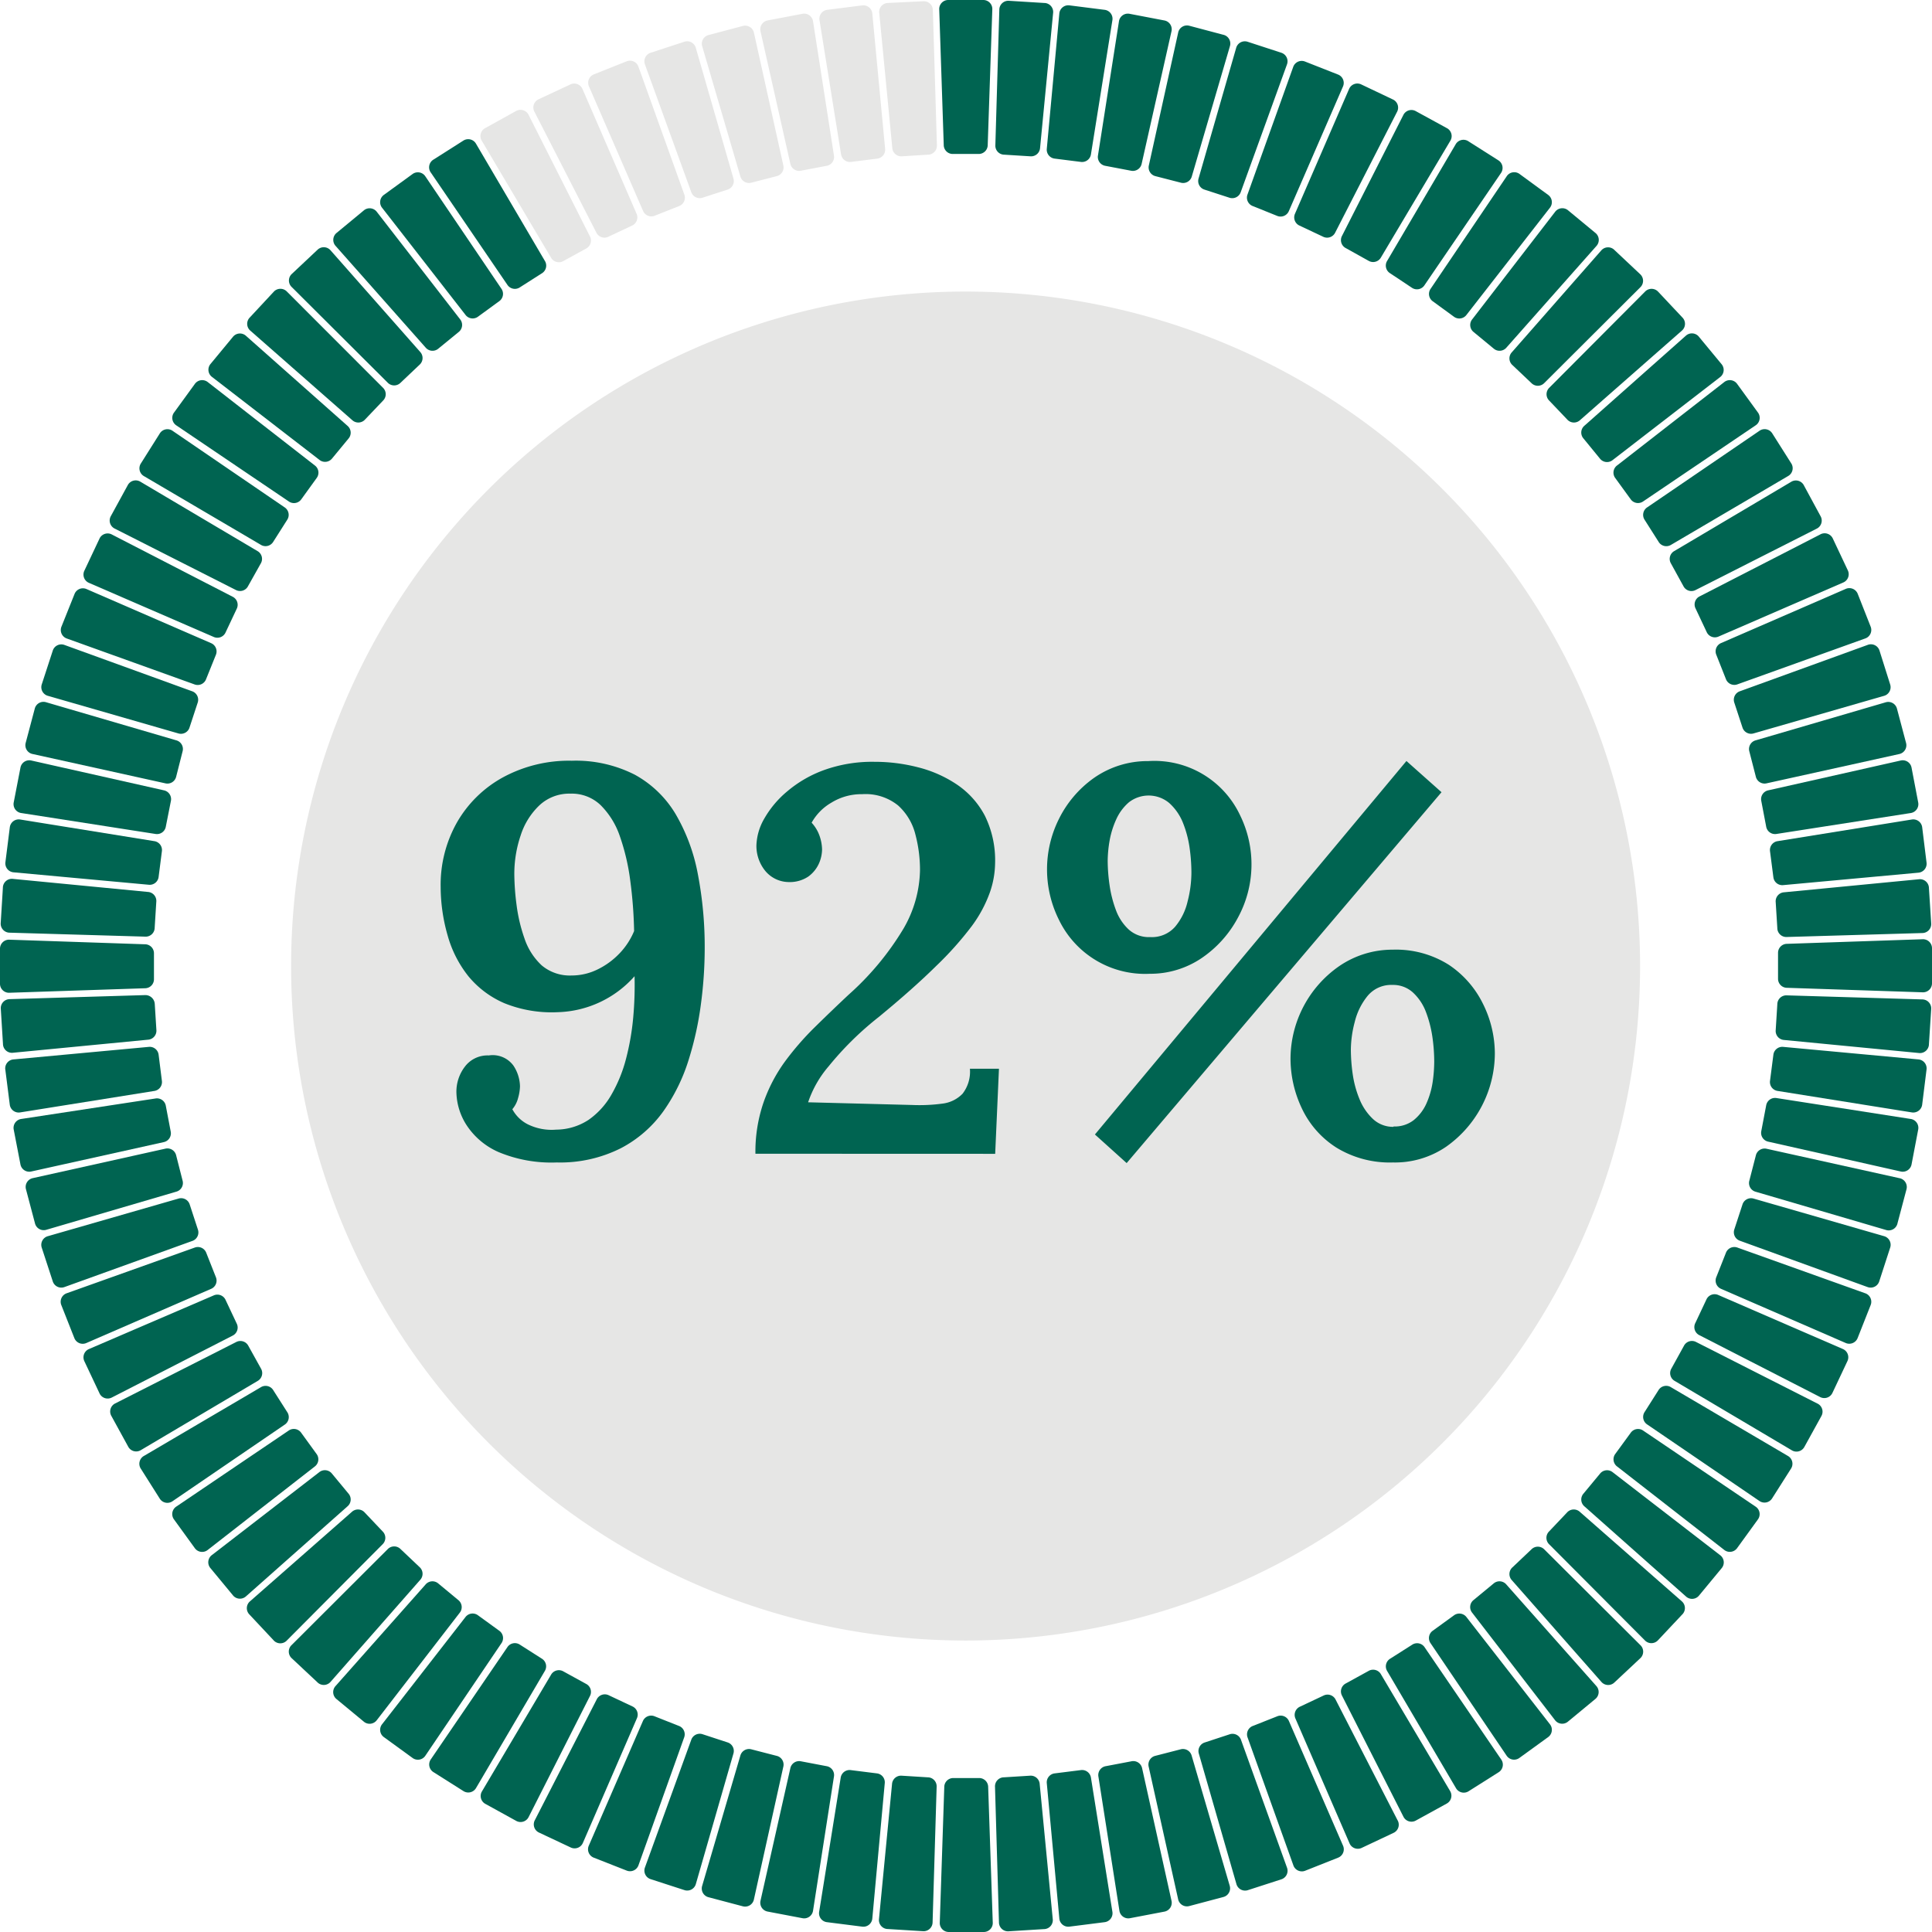 <?xml version="1.0" encoding="UTF-8"?> <svg xmlns="http://www.w3.org/2000/svg" viewBox="0 0 214.83 214.83"><defs><style>.cls-1{isolation:isolate;}.cls-2{mix-blend-mode:multiply;}.cls-3{fill:#e6e6e5;}.cls-4{fill:#006451;}</style></defs><g class="cls-1"><g id="Layer_2" data-name="Layer 2"><g id="Layer_1-2" data-name="Layer 1"><g class="cls-2"><path class="cls-3" d="M182.37,107.42a75,75,0,1,1-75-75A75,75,0,0,1,182.37,107.42Z"></path></g><path class="cls-4" d="M104.44,1.06l.5,15.06a1,1,0,0,0,1,1h2.89a1,1,0,0,0,1-1l.51-15.06a1,1,0,0,0-1-1.06h-3.9A1,1,0,0,0,104.44,1.06Z"></path><g class="cls-2"><path class="cls-3" d="M97.77,1.46l1.45,15a1,1,0,0,0,1.08.92l2.88-.18a1,1,0,0,0,1-1.06l-.45-15a1,1,0,0,0-1.09-1L98.73.33A1,1,0,0,0,97.77,1.46Z"></path></g><g class="cls-2"><path class="cls-3" d="M91.13,2.27l2.39,14.88a1,1,0,0,0,1.14.85l2.87-.36a1,1,0,0,0,.89-1.11L97,1.53A1,1,0,0,0,95.88.6L92,1.09A1,1,0,0,0,91.13,2.27Z"></path></g><g class="cls-2"><path class="cls-3" d="M84.57,3.5l3.31,14.7a1,1,0,0,0,1.19.78l2.84-.54a1,1,0,0,0,.82-1.16L90.41,2.39a1,1,0,0,0-1.21-.85l-3.83.73A1,1,0,0,0,84.57,3.5Z"></path></g><g class="cls-2"><path class="cls-3" d="M78.08,5.14,82.32,19.6a1,1,0,0,0,1.24.71l2.79-.72a1,1,0,0,0,.75-1.21L83.84,3.66a1,1,0,0,0-1.25-.77l-3.78,1A1,1,0,0,0,78.08,5.14Z"></path></g><g class="cls-2"><path class="cls-3" d="M71.72,7.18l5.14,14.17a1,1,0,0,0,1.27.63l2.75-.89a1,1,0,0,0,.67-1.26L77.38,5.35a1,1,0,0,0-1.31-.7l-3.7,1.21A1,1,0,0,0,71.72,7.18Z"></path></g><g class="cls-2"><path class="cls-3" d="M65.5,9.63l6,13.81a1,1,0,0,0,1.32.54l2.68-1.06a1,1,0,0,0,.59-1.3L71,7.44a1,1,0,0,0-1.35-.61L66.06,8.26A1,1,0,0,0,65.5,9.63Z"></path></g><g class="cls-2"><path class="cls-3" d="M59.44,12.45l6.87,13.41a1,1,0,0,0,1.35.46l2.61-1.23a1,1,0,0,0,.51-1.33l-6-13.84a1,1,0,0,0-1.38-.52l-3.53,1.65A1,1,0,0,0,59.44,12.45Z"></path></g><g class="cls-2"><path class="cls-3" d="M53.57,15.65l7.7,13a1,1,0,0,0,1.37.38l2.53-1.39a1,1,0,0,0,.42-1.37L58.78,12.78a1,1,0,0,0-1.41-.43L54,14.22A1,1,0,0,0,53.57,15.65Z"></path></g><path class="cls-4" d="M47.92,19.21l8.49,12.45a1,1,0,0,0,1.4.29l2.43-1.55A1,1,0,0,0,60.58,29L52.94,16a1,1,0,0,0-1.44-.35l-3.29,2.09A1,1,0,0,0,47.92,19.21Z"></path><path class="cls-4" d="M42.5,23.12,51.75,35a1,1,0,0,0,1.42.2l2.33-1.7a1,1,0,0,0,.25-1.4L47.31,19.63a1,1,0,0,0-1.46-.26L42.7,21.66A1,1,0,0,0,42.5,23.12Z"></path><path class="cls-4" d="M37.33,27.36l10,11.29a1,1,0,0,0,1.42.11L51,36.92a1,1,0,0,0,.16-1.42L41.91,23.57a1,1,0,0,0-1.47-.16l-3,2.48A1,1,0,0,0,37.33,27.36Z"></path><path class="cls-4" d="M32.44,31.92,43.12,42.56a1,1,0,0,0,1.42,0l2.11-2a1,1,0,0,0,.07-1.43L36.77,27.85a1,1,0,0,0-1.47-.07l-2.84,2.67A1,1,0,0,0,32.44,31.92Z"></path><path class="cls-4" d="M27.85,36.78l11.32,9.94a1,1,0,0,0,1.42-.07l2-2.1a1,1,0,0,0,0-1.43L31.92,32.44a1,1,0,0,0-1.48,0L27.78,35.3A1,1,0,0,0,27.85,36.78Z"></path><path class="cls-4" d="M23.57,41.91,35.5,51.12A1,1,0,0,0,36.91,51l1.84-2.23a1,1,0,0,0-.11-1.42l-11.28-10a1,1,0,0,0-1.47.12l-2.48,3A1,1,0,0,0,23.57,41.91Z"></path><path class="cls-4" d="M19.62,47.31,32.1,55.75a1,1,0,0,0,1.41-.24l1.69-2.34A1,1,0,0,0,35,51.75L23.12,42.5a1,1,0,0,0-1.46.2l-2.29,3.15A1,1,0,0,0,19.62,47.31Z"></path><path class="cls-4" d="M16,52.94l13,7.64a1,1,0,0,0,1.38-.33l1.55-2.44a1,1,0,0,0-.29-1.4L19.21,47.92a1,1,0,0,0-1.45.29l-2.08,3.3A1,1,0,0,0,16,52.94Z"></path><path class="cls-4" d="M12.78,58.79,26.22,65.6a1,1,0,0,0,1.36-.42L29,62.65a1,1,0,0,0-.38-1.38l-13-7.7a1,1,0,0,0-1.42.39l-1.87,3.42A1,1,0,0,0,12.78,58.79Z"></path><path class="cls-4" d="M9.91,64.82l13.84,6a1,1,0,0,0,1.34-.51l1.23-2.61a1,1,0,0,0-.46-1.35L12.45,59.44a1,1,0,0,0-1.4.48L9.39,63.44A1,1,0,0,0,9.91,64.82Z"></path><path class="cls-4" d="M7.43,71,21.62,76.1a1,1,0,0,0,1.3-.59L24,72.83a1,1,0,0,0-.54-1.32l-13.82-6a1,1,0,0,0-1.36.56L6.83,69.69A1,1,0,0,0,7.43,71Z"></path><path class="cls-4" d="M5.35,77.38l14.47,4.17a1,1,0,0,0,1.26-.67l.9-2.74a1,1,0,0,0-.63-1.28L7.18,71.72a1,1,0,0,0-1.32.65L4.65,76.08A1,1,0,0,0,5.35,77.38Z"></path><path class="cls-4" d="M3.66,83.85,18.37,87.1a1,1,0,0,0,1.22-.74l.71-2.8a1,1,0,0,0-.7-1.24L5.14,78.09a1,1,0,0,0-1.28.73l-1,3.77A1,1,0,0,0,3.66,83.85Z"></path><path class="cls-4" d="M2.39,90.41l14.88,2.32a1,1,0,0,0,1.17-.82L19,89.08a1,1,0,0,0-.78-1.2L3.5,84.57a1,1,0,0,0-1.23.81L1.53,89.2A1,1,0,0,0,2.39,90.41Z"></path><path class="cls-4" d="M1.53,97l15,1.38a1,1,0,0,0,1.11-.89L18,94.67a1,1,0,0,0-.85-1.14L2.27,91.13A1,1,0,0,0,1.09,92L.6,95.89A1,1,0,0,0,1.53,97Z"></path><path class="cls-4" d="M1.08,103.71l15.06.44a1,1,0,0,0,1.06-1l.18-2.88a1,1,0,0,0-.93-1.09l-15-1.45a1,1,0,0,0-1.13,1l-.24,3.89A1,1,0,0,0,1.08,103.71Z"></path><path class="cls-4" d="M1.06,110.39l15.06-.5a1,1,0,0,0,1-1V106a1,1,0,0,0-1-1l-15.06-.51a1,1,0,0,0-1.06,1v3.89A1,1,0,0,0,1.06,110.39Z"></path><path class="cls-4" d="M1.46,117.06l15-1.45a1,1,0,0,0,.93-1.08l-.18-2.88a1.05,1.05,0,0,0-1.06-1l-15.06.45a1,1,0,0,0-1,1.09l.24,3.88A1,1,0,0,0,1.46,117.06Z"></path><path class="cls-4" d="M2.27,123.69l14.88-2.38a1,1,0,0,0,.85-1.14l-.36-2.87a1,1,0,0,0-1.11-.89l-15,1.39A1,1,0,0,0,.6,119l.49,3.86A1,1,0,0,0,2.27,123.69Z"></path><path class="cls-4" d="M3.5,130.26,18.2,127a1,1,0,0,0,.78-1.19l-.54-2.84a1,1,0,0,0-1.17-.82L2.39,124.42a1,1,0,0,0-.86,1.21l.74,3.83A1,1,0,0,0,3.5,130.26Z"></path><path class="cls-4" d="M5.14,136.75l14.46-4.24a1,1,0,0,0,.7-1.24l-.71-2.79a1,1,0,0,0-1.22-.75L3.66,131a1,1,0,0,0-.77,1.25l1,3.78A1,1,0,0,0,5.14,136.75Z"></path><path class="cls-4" d="M7.18,143.11,21.35,138A1,1,0,0,0,22,136.7l-.9-2.75a1,1,0,0,0-1.26-.67L5.35,137.45a1,1,0,0,0-.7,1.31l1.21,3.7A1,1,0,0,0,7.18,143.11Z"></path><path class="cls-4" d="M9.62,149.33l13.82-6A1,1,0,0,0,24,142l-1.06-2.68a1,1,0,0,0-1.3-.59L7.43,143.8a1,1,0,0,0-.6,1.35l1.43,3.62A1,1,0,0,0,9.62,149.33Z"></path><path class="cls-4" d="M12.45,155.39l13.41-6.87a1,1,0,0,0,.46-1.35l-1.23-2.61a1,1,0,0,0-1.34-.51L9.91,150a1,1,0,0,0-.52,1.38l1.66,3.52A1,1,0,0,0,12.45,155.39Z"></path><path class="cls-4" d="M15.64,161.26l13-7.7a1,1,0,0,0,.38-1.38l-1.4-2.52a1,1,0,0,0-1.36-.43l-13.44,6.82a1,1,0,0,0-.43,1.41l1.87,3.41A1,1,0,0,0,15.64,161.26Z"></path><path class="cls-4" d="M19.21,166.91l12.44-8.49a1,1,0,0,0,.29-1.4l-1.55-2.43a1,1,0,0,0-1.38-.34l-13,7.64a1,1,0,0,0-.34,1.44l2.08,3.29A1,1,0,0,0,19.21,166.91Z"></path><path class="cls-4" d="M23.12,172.33,35,163.07a1,1,0,0,0,.19-1.41l-1.69-2.33a1,1,0,0,0-1.41-.25l-12.48,8.44a1,1,0,0,0-.25,1.45l2.29,3.16A1,1,0,0,0,23.12,172.33Z"></path><path class="cls-4" d="M27.36,177.5l11.28-10a1,1,0,0,0,.11-1.42l-1.84-2.22a1,1,0,0,0-1.41-.16l-11.93,9.21a1,1,0,0,0-.16,1.47l2.48,3A1,1,0,0,0,27.36,177.5Z"></path><path class="cls-4" d="M31.92,182.39l10.63-10.68a1,1,0,0,0,0-1.42l-2-2.11a1,1,0,0,0-1.42-.07l-11.32,9.94a1,1,0,0,0-.07,1.48l2.66,2.84A1,1,0,0,0,31.92,182.39Z"></path><path class="cls-4" d="M36.77,187l9.95-11.32a1,1,0,0,0-.07-1.43l-2.11-2a1,1,0,0,0-1.42,0L32.44,182.91a1,1,0,0,0,0,1.48l2.84,2.66A1,1,0,0,0,36.77,187Z"></path><path class="cls-4" d="M41.91,191.26l9.21-11.93a1,1,0,0,0-.16-1.41l-2.22-1.84a1,1,0,0,0-1.42.11l-10,11.28a1,1,0,0,0,.11,1.47l3,2.48A1,1,0,0,0,41.91,191.26Z"></path><path class="cls-4" d="M47.31,195.21l8.44-12.48a1,1,0,0,0-.25-1.41l-2.33-1.69a1,1,0,0,0-1.42.19L42.5,191.71a1,1,0,0,0,.2,1.46l3.15,2.29A1,1,0,0,0,47.31,195.21Z"></path><path class="cls-4" d="M52.94,198.81l7.64-13a1,1,0,0,0-.34-1.38l-2.43-1.55a1,1,0,0,0-1.4.29l-8.49,12.44a1,1,0,0,0,.29,1.45l3.29,2.08A1,1,0,0,0,52.94,198.81Z"></path><path class="cls-4" d="M58.78,202.05l6.81-13.44a1,1,0,0,0-.42-1.37l-2.53-1.39a1,1,0,0,0-1.37.38l-7.7,13A1,1,0,0,0,54,200.6l3.41,1.88A1,1,0,0,0,58.78,202.05Z"></path><path class="cls-4" d="M64.82,204.91l6-13.84a1,1,0,0,0-.51-1.33l-2.61-1.23a1,1,0,0,0-1.35.46l-6.87,13.41a1,1,0,0,0,.47,1.4l3.53,1.66A1,1,0,0,0,64.82,204.91Z"></path><path class="cls-4" d="M71,207.4l5.07-14.19a1,1,0,0,0-.59-1.3l-2.68-1.06a1,1,0,0,0-1.32.54l-6,13.82a1,1,0,0,0,.56,1.36L69.68,208A1,1,0,0,0,71,207.4Z"></path><path class="cls-4" d="M77.38,209.48,81.55,195a1,1,0,0,0-.67-1.26l-2.75-.9a1,1,0,0,0-1.27.63l-5.14,14.17a1,1,0,0,0,.65,1.32l3.7,1.2A1,1,0,0,0,77.38,209.48Z"></path><path class="cls-4" d="M83.84,211.17l3.26-14.71a1,1,0,0,0-.75-1.22l-2.79-.72a1,1,0,0,0-1.24.71l-4.24,14.46a1,1,0,0,0,.73,1.28l3.78,1A1,1,0,0,0,83.84,211.17Z"></path><path class="cls-4" d="M90.41,212.44l2.32-14.88a1,1,0,0,0-.82-1.17l-2.84-.54a1,1,0,0,0-1.19.78l-3.31,14.7a1,1,0,0,0,.8,1.23l3.83.73A1,1,0,0,0,90.41,212.44Z"></path><path class="cls-4" d="M97,213.3l1.38-15a1,1,0,0,0-.89-1.11l-2.87-.36a1,1,0,0,0-1.14.85l-2.39,14.88a1,1,0,0,0,.89,1.18l3.86.49A1,1,0,0,0,97,213.3Z"></path><path class="cls-4" d="M103.7,213.75l.45-15.07a1,1,0,0,0-1-1.05l-2.88-.18a1,1,0,0,0-1.08.93l-1.45,15a1,1,0,0,0,1,1.12l3.88.24A1,1,0,0,0,103.7,213.75Z"></path><path class="cls-4" d="M110.39,213.77l-.51-15.06a1,1,0,0,0-1-1H106a1,1,0,0,0-1,1l-.5,15.06a1,1,0,0,0,1,1.06h3.9A1,1,0,0,0,110.39,213.77Z"></path><path class="cls-4" d="M117.06,213.38l-1.45-15a1,1,0,0,0-1.09-.93l-2.88.18a1,1,0,0,0-1,1.05l.44,15.07a1,1,0,0,0,1.09,1l3.89-.24A1,1,0,0,0,117.06,213.38Z"></path><path class="cls-4" d="M123.69,212.56l-2.38-14.88a1,1,0,0,0-1.15-.85l-2.86.36a1,1,0,0,0-.9,1.11l1.39,15a1,1,0,0,0,1.15.93l3.87-.49A1,1,0,0,0,123.69,212.56Z"></path><path class="cls-4" d="M130.26,211.33,127,196.63a1,1,0,0,0-1.2-.78l-2.84.54a1,1,0,0,0-.82,1.17l2.33,14.88a1,1,0,0,0,1.21.85l3.82-.73A1,1,0,0,0,130.26,211.33Z"></path><path class="cls-4" d="M136.74,209.69l-4.23-14.46a1,1,0,0,0-1.24-.71l-2.8.72a1,1,0,0,0-.74,1.22L131,211.17a1,1,0,0,0,1.26.77l3.77-1A1,1,0,0,0,136.74,209.69Z"></path><path class="cls-4" d="M143.1,207.65,138,193.48a1,1,0,0,0-1.28-.63l-2.74.9a1,1,0,0,0-.67,1.26l4.17,14.47a1,1,0,0,0,1.3.69l3.71-1.2A1,1,0,0,0,143.1,207.65Z"></path><path class="cls-4" d="M149.33,205.21l-6-13.82a1,1,0,0,0-1.32-.54l-2.68,1.06a1,1,0,0,0-.6,1.3l5.08,14.19a1,1,0,0,0,1.34.61l3.63-1.44A1,1,0,0,0,149.33,205.21Z"></path><path class="cls-4" d="M155.39,202.38,148.52,189a1,1,0,0,0-1.35-.46l-2.61,1.23a1,1,0,0,0-.51,1.33l6,13.84a1,1,0,0,0,1.38.53l3.52-1.66A1,1,0,0,0,155.39,202.38Z"></path><path class="cls-4" d="M161.26,199.18l-7.7-13a1,1,0,0,0-1.38-.38l-2.53,1.39a1,1,0,0,0-.42,1.37l6.82,13.44a1,1,0,0,0,1.4.43l3.42-1.88A1,1,0,0,0,161.26,199.18Z"></path><path class="cls-4" d="M166.91,195.62l-8.49-12.44a1,1,0,0,0-1.4-.29l-2.44,1.55a1,1,0,0,0-.33,1.38l7.64,13a1,1,0,0,0,1.44.34l3.29-2.08A1,1,0,0,0,166.91,195.62Z"></path><path class="cls-4" d="M172.33,191.71l-9.26-11.89a1,1,0,0,0-1.41-.19l-2.33,1.69a1,1,0,0,0-.25,1.41l8.44,12.48a1,1,0,0,0,1.45.25l3.16-2.29A1,1,0,0,0,172.33,191.71Z"></path><path class="cls-4" d="M177.5,187.47l-10-11.28a1,1,0,0,0-1.42-.11l-2.23,1.84a1,1,0,0,0-.15,1.41l9.2,11.93a1,1,0,0,0,1.47.16l3-2.48A1,1,0,0,0,177.5,187.47Z"></path><path class="cls-4" d="M182.38,182.91l-10.67-10.63a1,1,0,0,0-1.42,0l-2.11,2a1,1,0,0,0-.07,1.43L178.05,187a1,1,0,0,0,1.48.07l2.84-2.66A1,1,0,0,0,182.38,182.91Z"></path><path class="cls-4" d="M187,178.05l-11.33-9.94a1,1,0,0,0-1.42.07l-2,2.11a1,1,0,0,0,0,1.42l10.64,10.68a1,1,0,0,0,1.47,0l2.67-2.84A1,1,0,0,0,187,178.05Z"></path><path class="cls-4" d="M191.26,172.92l-11.93-9.21a1,1,0,0,0-1.42.16l-1.84,2.22a1,1,0,0,0,.12,1.42l11.27,10a1,1,0,0,0,1.48-.11l2.48-3A1,1,0,0,0,191.26,172.92Z"></path><path class="cls-4" d="M195.2,167.52l-12.48-8.44a1,1,0,0,0-1.4.25l-1.7,2.33a1,1,0,0,0,.2,1.41l11.89,9.26a1,1,0,0,0,1.46-.2l2.29-3.16A1,1,0,0,0,195.2,167.52Z"></path><path class="cls-4" d="M198.8,161.89l-13-7.64a1,1,0,0,0-1.39.34L182.88,157a1,1,0,0,0,.29,1.4l12.45,8.49a1,1,0,0,0,1.44-.29l2.09-3.29A1,1,0,0,0,198.8,161.89Z"></path><path class="cls-4" d="M202.05,156.05l-13.44-6.82a1,1,0,0,0-1.37.43l-1.39,2.52a1,1,0,0,0,.38,1.38l13,7.7a1,1,0,0,0,1.42-.39l1.88-3.41A1,1,0,0,0,202.05,156.05Z"></path><path class="cls-4" d="M204.91,150l-13.84-6a1,1,0,0,0-1.33.51l-1.23,2.61a1,1,0,0,0,.46,1.35l13.41,6.87a1,1,0,0,0,1.39-.48l1.66-3.52A1,1,0,0,0,204.91,150Z"></path><path class="cls-4" d="M207.39,143.8l-14.18-5.07a1,1,0,0,0-1.3.59L190.85,142a1,1,0,0,0,.54,1.32l13.81,6a1,1,0,0,0,1.37-.56l1.43-3.62A1,1,0,0,0,207.39,143.8Z"></path><path class="cls-4" d="M209.48,137.45,195,133.28a1,1,0,0,0-1.25.67l-.9,2.75a1,1,0,0,0,.63,1.27l14.17,5.14a1,1,0,0,0,1.32-.65l1.2-3.7A1,1,0,0,0,209.48,137.45Z"></path><path class="cls-4" d="M211.17,131l-14.72-3.26a1,1,0,0,0-1.21.75l-.72,2.79a1,1,0,0,0,.71,1.24l14.46,4.24A1,1,0,0,0,211,136l1-3.78A1,1,0,0,0,211.17,131Z"></path><path class="cls-4" d="M212.44,124.42l-14.89-2.32a1,1,0,0,0-1.16.82l-.54,2.84a1,1,0,0,0,.78,1.19l14.7,3.31a1,1,0,0,0,1.23-.8l.73-3.83A1,1,0,0,0,212.44,124.42Z"></path><path class="cls-4" d="M213.3,117.8l-15-1.39a1,1,0,0,0-1.11.89l-.37,2.87a1,1,0,0,0,.86,1.14l14.88,2.38a1,1,0,0,0,1.18-.88l.48-3.86A1,1,0,0,0,213.3,117.8Z"></path><path class="cls-4" d="M213.74,111.13l-15.06-.45a1,1,0,0,0-1.05,1l-.18,2.88a1,1,0,0,0,.92,1.08l15,1.45a1,1,0,0,0,1.12-1l.25-3.88A1,1,0,0,0,213.74,111.13Z"></path><path class="cls-4" d="M213.77,104.44l-15.06.51a1,1,0,0,0-1,1v2.89a1,1,0,0,0,1,1l15.06.5a1,1,0,0,0,1.06-1v-3.89A1,1,0,0,0,213.77,104.44Z"></path><path class="cls-4" d="M213.37,97.77l-15,1.45a1,1,0,0,0-.92,1.09l.18,2.88a1,1,0,0,0,1.05,1l15.06-.44a1,1,0,0,0,1-1.09l-.25-3.89A1,1,0,0,0,213.37,97.77Z"></path><path class="cls-4" d="M212.56,91.13l-14.88,2.4a1,1,0,0,0-.86,1.14l.37,2.86a1,1,0,0,0,1.11.89l15-1.38a1,1,0,0,0,.92-1.15L213.74,92A1,1,0,0,0,212.56,91.13Z"></path><path class="cls-4" d="M211.33,84.57l-14.7,3.31a1,1,0,0,0-.78,1.2l.54,2.83a1,1,0,0,0,1.16.82l14.89-2.32a1,1,0,0,0,.85-1.21l-.73-3.82A1,1,0,0,0,211.33,84.57Z"></path><path class="cls-4" d="M209.69,78.09l-14.46,4.23a1,1,0,0,0-.71,1.24l.72,2.8a1,1,0,0,0,1.21.74l14.72-3.25a1,1,0,0,0,.77-1.26l-1-3.77A1,1,0,0,0,209.69,78.09Z"></path><path class="cls-4" d="M207.65,71.72l-14.17,5.14a1,1,0,0,0-.63,1.28l.9,2.74a1,1,0,0,0,1.25.67l14.48-4.17a1,1,0,0,0,.69-1.3L209,72.37A1,1,0,0,0,207.65,71.72Z"></path><path class="cls-4" d="M205.2,65.5l-13.81,6a1,1,0,0,0-.54,1.32l1.06,2.68a1,1,0,0,0,1.3.59L207.39,71a1,1,0,0,0,.61-1.34l-1.43-3.63A1,1,0,0,0,205.2,65.5Z"></path><path class="cls-4" d="M202.38,59.44,189,66.31a1,1,0,0,0-.46,1.35l1.23,2.61a1,1,0,0,0,1.33.51l13.84-6a1,1,0,0,0,.52-1.38l-1.66-3.52A1,1,0,0,0,202.38,59.44Z"></path><path class="cls-4" d="M199.18,53.57l-13,7.7a1,1,0,0,0-.38,1.38l1.39,2.53a1,1,0,0,0,1.37.42l13.44-6.81a1,1,0,0,0,.43-1.41L200.6,54A1,1,0,0,0,199.18,53.57Z"></path><path class="cls-4" d="M195.62,47.92l-12.45,8.49a1,1,0,0,0-.29,1.4l1.55,2.44a1,1,0,0,0,1.39.33l13-7.64a1,1,0,0,0,.35-1.43l-2.09-3.3A1,1,0,0,0,195.62,47.92Z"></path><path class="cls-4" d="M191.71,42.5l-11.89,9.25a1,1,0,0,0-.2,1.42l1.7,2.34a1,1,0,0,0,1.4.24l12.48-8.44a1,1,0,0,0,.26-1.46l-2.29-3.15A1,1,0,0,0,191.71,42.5Z"></path><path class="cls-4" d="M187.46,37.33l-11.27,10a1,1,0,0,0-.12,1.42L177.91,51a1,1,0,0,0,1.42.15l11.93-9.21a1,1,0,0,0,.16-1.46l-2.48-3A1,1,0,0,0,187.46,37.33Z"></path><path class="cls-4" d="M182.91,32.44,172.27,43.12a1,1,0,0,0,0,1.43l2,2.1a1,1,0,0,0,1.42.07L187,36.78a1,1,0,0,0,.07-1.48l-2.67-2.84A1,1,0,0,0,182.91,32.44Z"></path><path class="cls-4" d="M178.05,27.85l-9.94,11.32a1,1,0,0,0,.07,1.43l2.11,2a1,1,0,0,0,1.42,0l10.67-10.64a1,1,0,0,0,0-1.47l-2.84-2.67A1,1,0,0,0,178.05,27.85Z"></path><path class="cls-4" d="M172.91,23.57l-9.2,11.93a1,1,0,0,0,.15,1.42l2.23,1.84a1,1,0,0,0,1.42-.11l10-11.29a1,1,0,0,0-.12-1.47l-3-2.48A1,1,0,0,0,172.91,23.57Z"></path><path class="cls-4" d="M167.52,19.63l-8.44,12.48a1,1,0,0,0,.25,1.4l2.33,1.7a1,1,0,0,0,1.41-.2l9.26-11.89a1,1,0,0,0-.2-1.46L169,19.37A1,1,0,0,0,167.52,19.63Z"></path><path class="cls-4" d="M161.89,16l-7.64,13a1,1,0,0,0,.33,1.39L157,32a1,1,0,0,0,1.4-.29l8.49-12.45a1,1,0,0,0-.29-1.44l-3.29-2.09A1,1,0,0,0,161.89,16Z"></path><path class="cls-4" d="M156.05,12.78l-6.82,13.44a1,1,0,0,0,.42,1.37L152.18,29a1,1,0,0,0,1.38-.38l7.7-12.95a1,1,0,0,0-.39-1.43l-3.42-1.87A1,1,0,0,0,156.05,12.78Z"></path><path class="cls-4" d="M150,9.92l-6,13.84a1,1,0,0,0,.51,1.33l2.61,1.23a1,1,0,0,0,1.35-.46l6.87-13.41a1,1,0,0,0-.48-1.4L151.39,9.4A1,1,0,0,0,150,9.92Z"></path><path class="cls-4" d="M143.8,7.44l-5.08,14.18a1,1,0,0,0,.6,1.3L142,24a1,1,0,0,0,1.32-.54l6-13.81a1,1,0,0,0-.56-1.37l-3.63-1.43A1,1,0,0,0,143.8,7.44Z"></path><path class="cls-4" d="M137.45,5.35l-4.17,14.48a1,1,0,0,0,.67,1.26l2.74.89a1,1,0,0,0,1.28-.63L143.1,7.18a1,1,0,0,0-.64-1.32l-3.71-1.21A1,1,0,0,0,137.45,5.35Z"></path><path class="cls-4" d="M131,3.66l-3.25,14.72a1,1,0,0,0,.74,1.21l2.8.72a1,1,0,0,0,1.24-.71l4.23-14.46A1,1,0,0,0,136,3.86l-3.77-1A1,1,0,0,0,131,3.66Z"></path><path class="cls-4" d="M124.42,2.39l-2.33,14.89a1,1,0,0,0,.82,1.16l2.84.54a1,1,0,0,0,1.2-.78l3.31-14.7a1,1,0,0,0-.81-1.23l-3.82-.73A1,1,0,0,0,124.42,2.39Z"></path><path class="cls-4" d="M117.79,1.53l-1.39,15a1,1,0,0,0,.9,1.11l2.86.36a1,1,0,0,0,1.15-.85l2.38-14.88a1,1,0,0,0-.88-1.18L118.94.6A1,1,0,0,0,117.79,1.53Z"></path><path class="cls-4" d="M111.12,1.09l-.44,15.05a1,1,0,0,0,1,1.06l2.88.18a1,1,0,0,0,1.09-.92l1.45-15a1,1,0,0,0-1-1.13L112.21.09A1,1,0,0,0,111.12,1.09Z"></path><path class="cls-4" d="M61.91,129.26a15.22,15.22,0,0,1-6.46-1.15,8.15,8.15,0,0,1-3.57-3,7,7,0,0,1-1.13-3.66,4.58,4.58,0,0,1,.94-2.84,3.15,3.15,0,0,1,2.66-1.25,2.85,2.85,0,0,1,2.74,1.13,4.33,4.33,0,0,1,.73,2.29,5.1,5.1,0,0,1-.21,1.31,3.08,3.08,0,0,1-.64,1.25A4,4,0,0,0,58.65,125a6,6,0,0,0,3.2.61,6.62,6.62,0,0,0,3.6-1.09A8.6,8.6,0,0,0,68,121.7a16,16,0,0,0,1.62-4,28.08,28.08,0,0,0,.79-4.55,39.71,39.71,0,0,0,.15-4.6,11.83,11.83,0,0,1-8.54,4,14,14,0,0,1-5.94-1,10.6,10.6,0,0,1-4-3A12.78,12.78,0,0,1,49.77,104,19.65,19.65,0,0,1,49,98.65a14.08,14.08,0,0,1,1.83-7.23,13.19,13.19,0,0,1,5.13-5,15.4,15.4,0,0,1,7.62-1.83,14.44,14.44,0,0,1,7,1.55,12,12,0,0,1,4.55,4.39,20.74,20.74,0,0,1,2.47,6.68,42.86,42.86,0,0,1,.76,8.36,47,47,0,0,1-.4,5.92,36.33,36.33,0,0,1-1.37,6.31,20.35,20.35,0,0,1-2.8,5.73,13.48,13.48,0,0,1-4.76,4.15A15,15,0,0,1,61.91,129.26Zm1.65-20.79a6.53,6.53,0,0,0,2.9-.68A8.49,8.49,0,0,0,68.9,106a8,8,0,0,0,1.61-2.47,49,49,0,0,0-.43-5.62A24.22,24.22,0,0,0,68.93,93a8.93,8.93,0,0,0-2.14-3.47,4.63,4.63,0,0,0-3.35-1.28A4.86,4.86,0,0,0,60,89.53a7.93,7.93,0,0,0-2.1,3.35,13.33,13.33,0,0,0-.71,4.36,27.9,27.9,0,0,0,.25,3.39,18,18,0,0,0,.88,3.72,7.18,7.18,0,0,0,1.92,3A4.85,4.85,0,0,0,63.56,108.47Z"></path><path class="cls-4" d="M84,128.29a16.87,16.87,0,0,1,.89-5.67,17.56,17.56,0,0,1,2.37-4.55,31.82,31.82,0,0,1,3.33-3.84q1.83-1.8,3.78-3.63a31.47,31.47,0,0,0,6.1-7.35,13.4,13.4,0,0,0,1.83-6.49,15.41,15.41,0,0,0-.52-4,6.42,6.42,0,0,0-1.92-3.2,5.75,5.75,0,0,0-4-1.25,6.34,6.34,0,0,0-3.41.94,5.85,5.85,0,0,0-2.2,2.23,4.23,4.23,0,0,1,.89,1.49,4.87,4.87,0,0,1,.27,1.5A4,4,0,0,1,91.07,96a3.63,3.63,0,0,1-1.19,1.47,3.71,3.71,0,0,1-2.23.61A3.42,3.42,0,0,1,85,96.72,4.4,4.4,0,0,1,84.11,94,6.34,6.34,0,0,1,85,91a11.09,11.09,0,0,1,2.53-3,13.4,13.4,0,0,1,4.12-2.38,15.87,15.87,0,0,1,5.61-.91,19.24,19.24,0,0,1,4.82.61,13.74,13.74,0,0,1,4.33,1.92,9.52,9.52,0,0,1,3.11,3.48A11.2,11.2,0,0,1,110.65,96a10.17,10.17,0,0,1-.58,3.23,14.5,14.5,0,0,1-2,3.73,37.12,37.12,0,0,1-4,4.48q-2.5,2.47-6.35,5.64a35.07,35.07,0,0,0-5.58,5.49,12,12,0,0,0-2.28,4l11.59.3a19,19,0,0,0,3.32-.15,3.73,3.73,0,0,0,2.26-1.1,4,4,0,0,0,.82-2.78h3.23l-.42,9.46Z"></path><path class="cls-4" d="M127.84,108.28a10.63,10.63,0,0,1-10.09-6,12.54,12.54,0,0,1,0-11.22,12.24,12.24,0,0,1,3.87-4.54,10.4,10.4,0,0,1,6.07-1.89,10.52,10.52,0,0,1,10.19,6,12.39,12.39,0,0,1-.24,11.43,12.56,12.56,0,0,1-4.09,4.52A10.18,10.18,0,0,1,127.84,108.28Zm-2.56,21.05-3.53-3.18,34.64-41.53,3.9,3.47Zm2.63-25.13a3.43,3.43,0,0,0,2.74-1.13,6.7,6.7,0,0,0,1.4-2.81,12.93,12.93,0,0,0,.43-3.26,20.18,20.18,0,0,0-.21-2.78,12,12,0,0,0-.76-2.8A5.9,5.9,0,0,0,130,89.28a3.57,3.57,0,0,0-4.48-.06,5.43,5.43,0,0,0-1.4,1.89,9.82,9.82,0,0,0-.74,2.38,13.72,13.72,0,0,0-.21,2.23,19.57,19.57,0,0,0,.21,2.71,13.16,13.16,0,0,0,.71,2.78,5.54,5.54,0,0,0,1.4,2.13A3.34,3.34,0,0,0,127.91,104.2Zm27,25.06a11.37,11.37,0,0,1-6.29-1.64,10.41,10.41,0,0,1-3.84-4.33,12.93,12.93,0,0,1-1.28-5.61,12.58,12.58,0,0,1,5.37-10.22,10.46,10.46,0,0,1,6-1.86,11,11,0,0,1,6.23,1.68,11.06,11.06,0,0,1,3.81,4.36,12.44,12.44,0,0,1,1.31,5.49,12.75,12.75,0,0,1-5.4,10.37A10.08,10.08,0,0,1,154.87,129.26Zm.06-4a3.45,3.45,0,0,0,2.22-.7,5,5,0,0,0,1.41-1.83,9.2,9.2,0,0,0,.7-2.38,16.17,16.17,0,0,0,.18-2.29,19.68,19.68,0,0,0-.21-2.8,13.2,13.2,0,0,0-.73-2.78,5.65,5.65,0,0,0-1.44-2.13,3.25,3.25,0,0,0-2.26-.83,3.41,3.41,0,0,0-2.77,1.22,7.31,7.31,0,0,0-1.43,2.9,12.37,12.37,0,0,0-.43,3.08,19.55,19.55,0,0,0,.21,2.75,11.57,11.57,0,0,0,.76,2.77,6.21,6.21,0,0,0,1.47,2.17A3.26,3.26,0,0,0,154.93,125.3Z"></path></g></g></g></svg> 